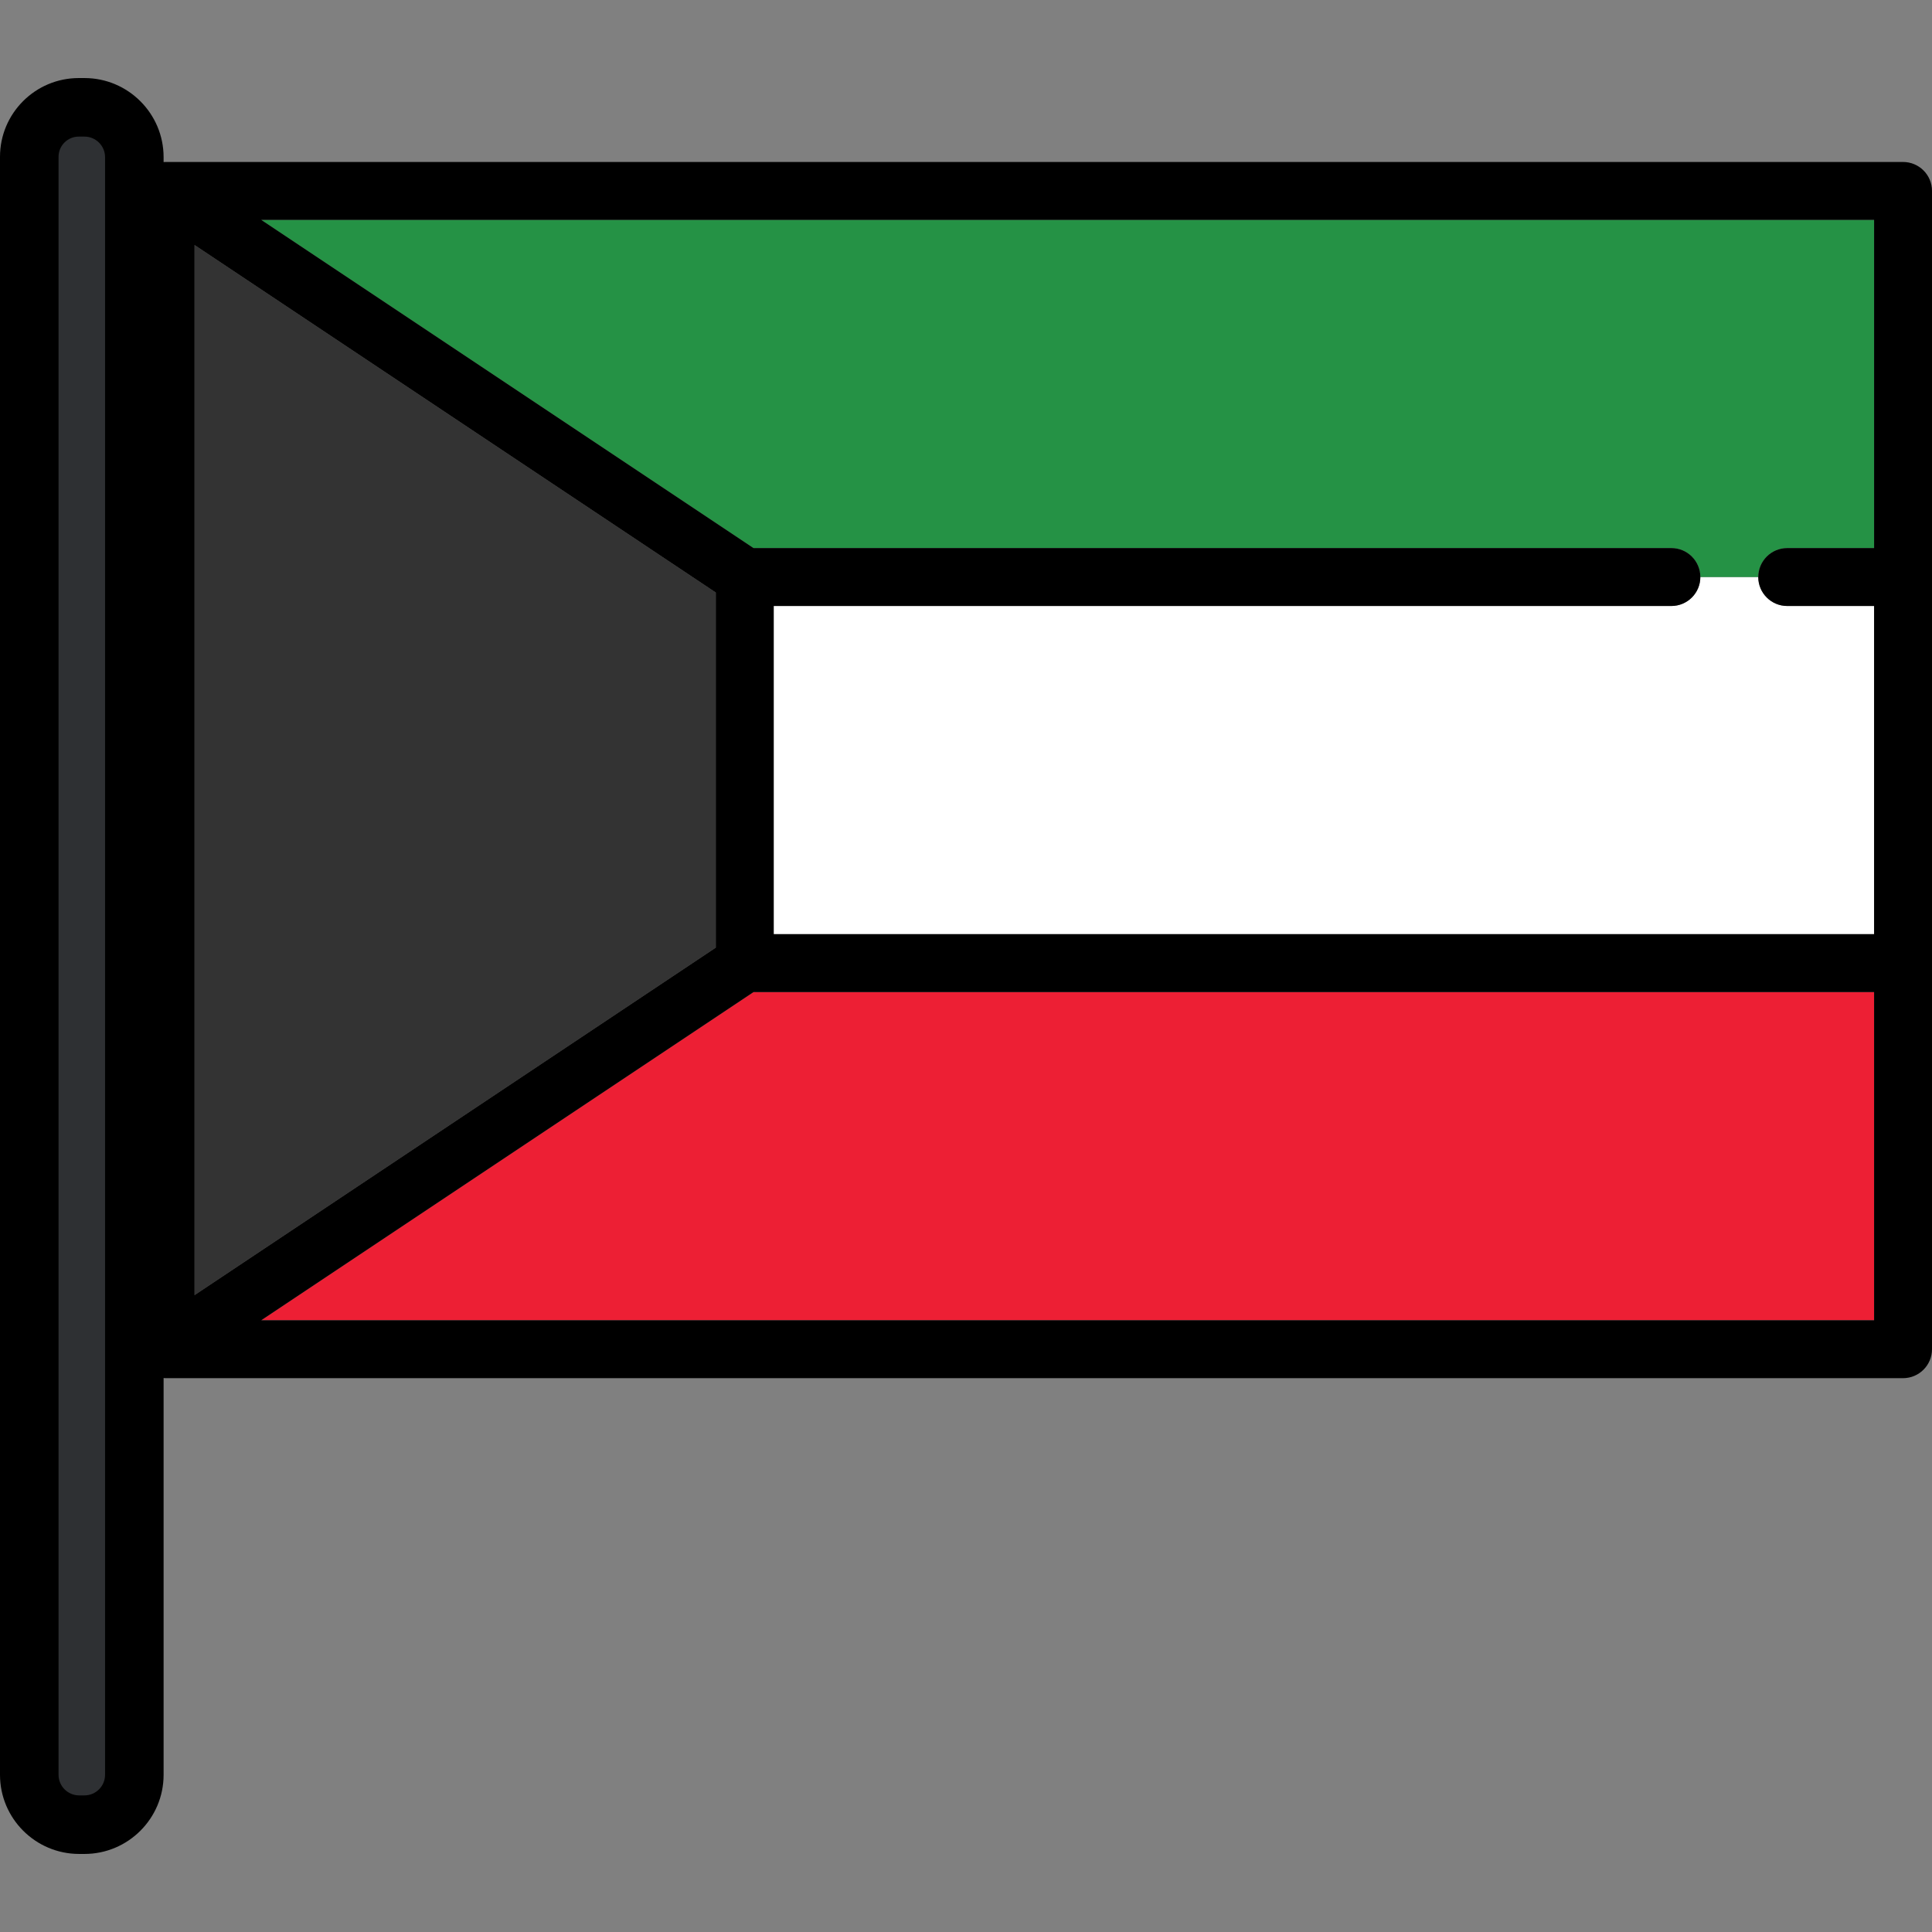 <?xml version="1.0" encoding="iso-8859-1"?>
<!-- Uploaded to: SVG Repo, www.svgrepo.com, Generator: SVG Repo Mixer Tools -->
<svg height="800px" width="800px" version="1.1" id="Layer_1" xmlns="http://www.w3.org/2000/svg" xmlns:xlink="http://www.w3.org/1999/xlink" 
	 viewBox="0 0 511.998 511.998" xml:space="preserve">
<rect x="0" y="0" width="511.998" height="511.998" fill="#808080" stroke="none"/>
<path style="fill:#FFFFFF;" d="M450.608,152.917c0,4.238-3.435,7.674-7.674,7.674H205.041v86.972h291.611v-86.972H473.63
	c-4.239,0-7.674-3.436-7.674-7.674l0,0H450.608L450.608,152.917z"/>
<path style="fill:#259245;" d="M199.69,145.244h243.243c4.239,0,7.674,3.436,7.674,7.674h15.349c0-4.238,3.435-7.674,7.674-7.674
	h23.022V58.272H69.234L199.69,145.244z"/>
<polygon style="fill:#ED1F34;" points="199.69,262.911 69.234,349.883 496.652,349.883 496.652,262.911 "/>
<polygon style="fill:#333333;" points="189.693,251.13 189.693,157.025 51.562,64.937 51.562,343.218 "/>
<path d="M504.326,42.924H43.888c-0.003,0-0.007,0-0.011,0c-0.257,0-0.512,0.012-0.766,0.039c-0.127,0.012-0.25,0.037-0.375,0.057
	c-0.12,0.019-0.241,0.031-0.36,0.055c-0.173,0.035-0.34,0.082-0.509,0.127c-0.07,0.02-0.143,0.033-0.213,0.055
	c-0.155,0.047-0.305,0.104-0.456,0.161c-0.084,0.031-0.168,0.058-0.25,0.092c-0.125,0.052-0.245,0.113-0.367,0.172
	c-0.106,0.051-0.212,0.097-0.314,0.151c-0.092,0.05-0.18,0.108-0.271,0.16c-0.127,0.074-0.254,0.147-0.377,0.229
	c-0.063,0.042-0.122,0.09-0.184,0.134c-0.142,0.101-0.282,0.202-0.418,0.313c-0.043,0.036-0.084,0.077-0.127,0.114
	c-0.145,0.124-0.289,0.249-0.424,0.386c-0.065,0.065-0.123,0.137-0.186,0.204c-0.106,0.113-0.213,0.223-0.312,0.344
	c-0.163,0.198-0.315,0.404-0.458,0.618c-0.001,0.002-0.003,0.005-0.005,0.007c-0.02,0.029-0.034,0.06-0.053,0.089
	c-0.118,0.182-0.232,0.367-0.334,0.561c-0.039,0.072-0.07,0.147-0.107,0.22c-0.074,0.151-0.15,0.303-0.215,0.459
	c-0.043,0.104-0.078,0.21-0.115,0.314c-0.047,0.129-0.096,0.258-0.137,0.389c-0.04,0.131-0.069,0.265-0.102,0.398
	c-0.026,0.109-0.057,0.216-0.079,0.327c-0.032,0.163-0.054,0.328-0.076,0.493c-0.011,0.084-0.027,0.167-0.035,0.252
	c-0.021,0.211-0.029,0.422-0.032,0.632c0,0.04-0.006,0.081-0.006,0.121v0.024c0,0.009,0,0.02,0,0.029v306.852
	c0,0.009,0,0.02,0,0.029v0.024c0,0.041,0.005,0.081,0.006,0.121c0.003,0.211,0.011,0.422,0.032,0.632
	c0.008,0.086,0.024,0.168,0.035,0.252c0.022,0.164,0.043,0.329,0.076,0.493c0.022,0.111,0.053,0.217,0.079,0.327
	c0.033,0.132,0.063,0.266,0.102,0.397c0.04,0.132,0.089,0.261,0.137,0.39c0.038,0.105,0.072,0.211,0.115,0.314
	c0.065,0.157,0.14,0.308,0.215,0.459c0.036,0.073,0.067,0.148,0.107,0.22c0.102,0.192,0.215,0.378,0.334,0.561
	c0.02,0.029,0.034,0.06,0.053,0.089c0.001,0.002,0.003,0.004,0.005,0.006c0.165,0.246,0.347,0.481,0.539,0.706
	c0.061,0.071,0.125,0.138,0.188,0.207c0.132,0.145,0.269,0.283,0.412,0.418c0.081,0.076,0.161,0.15,0.244,0.221
	c0.151,0.13,0.307,0.251,0.468,0.368c0.069,0.052,0.137,0.108,0.208,0.156c0.231,0.157,0.47,0.301,0.717,0.432
	c0.061,0.033,0.125,0.059,0.187,0.09c0.197,0.099,0.398,0.19,0.604,0.271c0.08,0.031,0.16,0.06,0.241,0.088
	c0.195,0.069,0.394,0.131,0.597,0.185c0.083,0.022,0.164,0.044,0.247,0.064c0.208,0.048,0.419,0.085,0.633,0.116
	c0.078,0.01,0.154,0.026,0.232,0.035c0.264,0.029,0.533,0.046,0.804,0.048c0.022,0,0.043,0.004,0.065,0.004
	c0.004,0,0.009-0.001,0.014-0.001h460.417c4.239,0,7.674-3.436,7.674-7.675V50.598C512,46.36,508.565,42.924,504.326,42.924z
	 M496.652,145.244H473.63c-4.239,0-7.674,3.436-7.674,7.674l0,0c0,4.238,3.435,7.674,7.674,7.674h23.022v86.972H205.041v-86.972
	h237.893c4.239,0,7.674-3.436,7.674-7.674l0,0c0-4.238-3.435-7.674-7.674-7.674H199.69L69.234,58.272h427.42v86.972H496.652z
	 M189.693,157.025v94.106L51.562,343.218V64.937L189.693,157.025z M69.234,349.883l130.457-86.972h296.962v86.972H69.234z"/>
<path style="fill:#2E3033;" d="M20.97,482.003c-6.429,0-11.661-5.232-11.661-11.661V41.549c0-6.371,5.183-11.554,11.554-11.554
	h1.524c6.431,0,11.661,5.232,11.661,11.661v428.685c0,6.431-5.232,11.661-11.661,11.661H20.97V482.003z"/>
<path d="M22.386,20.686h-1.524C9.359,20.686,0,30.045,0,41.549v428.793c0,11.563,9.407,20.97,20.97,20.97h1.415
	c11.564,0,20.97-9.407,20.97-20.97V41.656C43.357,30.093,33.949,20.686,22.386,20.686z M27.841,470.342
	c0,3.008-2.447,5.455-5.455,5.455h-1.415c-3.008,0-5.455-2.447-5.455-5.455V41.549c0-2.949,2.399-5.348,5.348-5.348h1.524
	c3.008,0,5.455,2.447,5.455,5.455v428.686H27.841z"/>
</svg>
